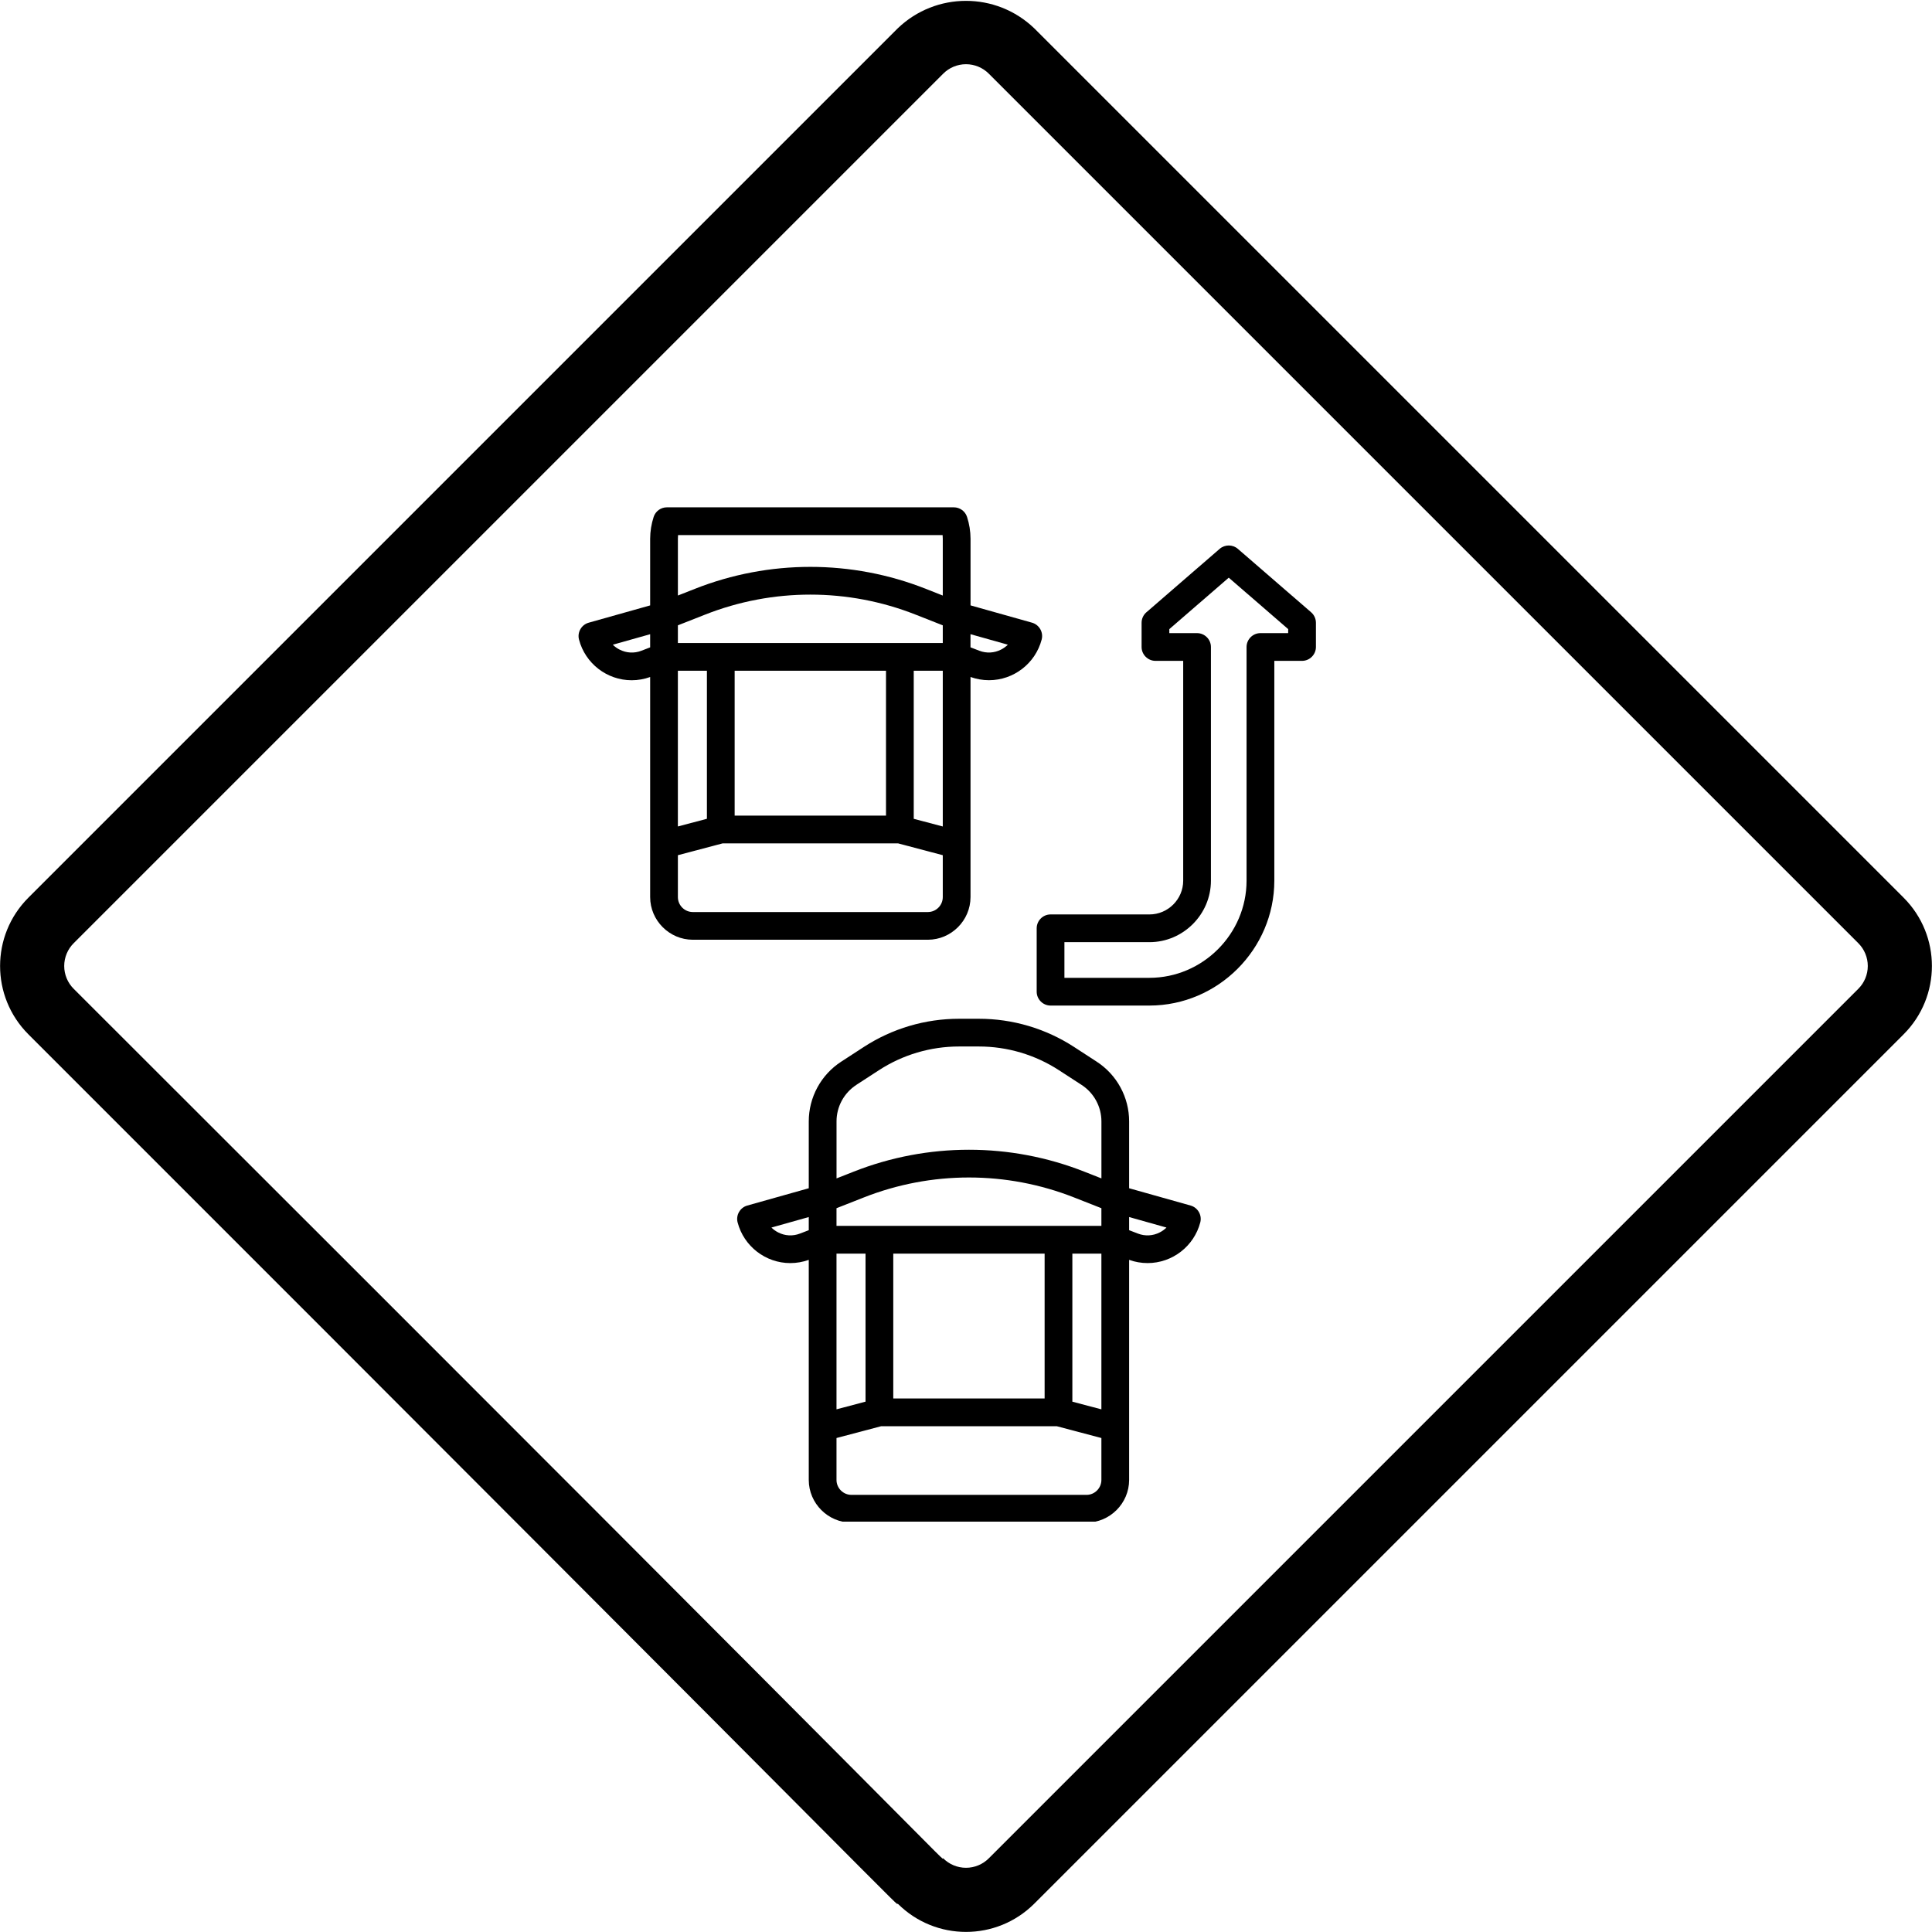 <?xml version="1.0" encoding="UTF-8" standalone="no"?>
<!DOCTYPE svg PUBLIC "-//W3C//DTD SVG 1.1//EN" "http://www.w3.org/Graphics/SVG/1.1/DTD/svg11.dtd">
<svg width="100%" height="100%" viewBox="0 0 512 512" version="1.1" xmlns="http://www.w3.org/2000/svg" xmlns:xlink="http://www.w3.org/1999/xlink" xml:space="preserve" xmlns:serif="http://www.serif.com/" style="fill-rule:evenodd;clip-rule:evenodd;stroke-linejoin:round;stroke-miterlimit:2;">
    <g id="_012---Slippy-Surface" serif:id="012---Slippy-Surface">
        <path id="Shape" d="M274.091,7.509C263.984,-2.2 248.016,-2.2 237.909,7.509L7.509,237.909C-2.473,247.904 -2.473,264.096 7.509,274.091C250.453,516.949 237.056,504.491 237.909,504.491C247.904,514.473 264.096,514.473 274.091,504.491L504.491,274.091C514.473,264.096 514.473,247.904 504.491,237.909L274.091,7.509ZM492.459,262.059L262.059,492.459C260.456,494.074 258.275,494.983 256,494.983C253.725,494.983 251.544,494.074 249.941,492.459C249.088,492.459 262.827,505.003 19.541,262.059C17.926,260.456 17.017,258.275 17.017,256C17.017,253.725 17.926,251.544 19.541,249.941L249.941,19.541C251.544,17.926 253.725,17.017 256,17.017C258.275,17.017 260.456,17.926 262.059,19.541L492.459,249.941C494.074,251.544 494.983,253.725 494.983,256C494.983,258.275 494.074,260.456 492.459,262.059Z" style="fill-rule:nonzero;"/>
        <g transform="matrix(0.525,0,0,0.525,251.029,268.847)">
            <g transform="matrix(1,0,0,1,-256,-256)">
                <clipPath id="_clip1">
                    <rect x="0" y="0" width="512" height="512"/>
                </clipPath>
                <g clip-path="url(#_clip1)">
                    <g>
                        <path d="M378.852,352.448L347.812,343.716L347.812,310.024C347.836,297.821 341.64,286.412 331.392,279.788L320.024,272.4C305.718,263.099 289.012,258.152 271.948,258.164L261.948,258.164C244.89,258.157 228.19,263.103 213.888,272.4L202.52,279.788C192.272,286.412 186.076,297.822 186.1,310.024L186.1,343.716L155.06,352.448C151.41,353.479 149.225,357.295 150.184,360.964C153.335,373.02 164.31,381.496 176.771,381.496C179.952,381.496 183.108,380.944 186.1,379.864L186.1,490.98C186.113,502.781 195.819,512.487 207.62,512.5L326.292,512.5C338.093,512.487 347.799,502.781 347.812,490.98L347.812,379.864C350.801,380.94 353.953,381.491 357.13,381.491C369.592,381.491 380.569,373.019 383.728,360.964C384.689,357.294 382.503,353.477 378.852,352.448ZM333.812,455.324L319.156,451.452L319.156,376.712L333.812,376.712L333.812,455.324ZM305.156,449.84L228.756,449.84L228.756,376.712L305.156,376.712L305.156,449.84ZM214.756,451.44L200.1,455.312L200.1,376.712L214.756,376.712L214.756,451.44ZM333.812,362.712L200.1,362.712L200.1,353.788L213.78,348.404C247.935,334.912 285.977,334.912 320.132,348.404L333.812,353.788L333.812,362.712ZM210.144,291.512L221.508,284.136C233.548,276.313 247.605,272.152 261.964,272.16L271.964,272.16C286.327,272.157 300.386,276.327 312.424,284.16L323.784,291.532C330.054,295.581 333.844,302.56 333.828,310.024L333.828,338.744L325.272,335.376C287.826,320.581 246.118,320.581 208.672,335.376L200.116,338.744L200.116,310.024C200.096,302.563 203.88,295.585 210.144,291.532L210.144,291.512ZM170.632,366C169.386,365.363 168.244,364.539 167.248,363.556L186.1,358.252L186.1,364.892L181.652,366.596C178.067,367.996 174.045,367.779 170.632,366ZM326.292,498.492L207.62,498.492C203.497,498.485 200.107,495.095 200.1,490.972L200.1,469.796L222.668,463.832L311.248,463.832L333.812,469.796L333.812,490.972C333.81,495.098 330.418,498.493 326.292,498.5L326.292,498.492ZM363.28,366C359.868,367.776 355.849,367.995 352.264,366.6L347.812,364.892L347.812,358.252L366.664,363.556C365.669,364.541 364.528,365.365 363.28,366Z" style="fill-rule:nonzero;"/>
                        <path d="M439.688,52.984L402.688,20.956C400.069,18.691 396.143,18.691 393.524,20.956L356.524,52.984C354.988,54.312 354.104,56.245 354.104,58.276L354.104,70.5C354.106,74.339 357.265,77.498 361.104,77.5L375.104,77.5L375.104,188.5C375.093,197.822 367.426,205.489 358.104,205.5L308.148,205.5C304.308,205.5 301.148,208.66 301.148,212.5L301.148,244.5C301.148,248.34 304.308,251.5 308.148,251.5L358.104,251.5C392.651,251.463 421.067,223.047 421.104,188.5L421.104,77.5L435.104,77.5C438.944,77.5 442.104,74.34 442.104,70.5L442.104,58.276C442.106,56.246 441.223,54.313 439.688,52.984ZM428.088,63.5L414.088,63.5C410.249,63.502 407.09,66.661 407.088,70.5L407.088,188.5C407.06,215.37 384.958,237.472 358.088,237.5L315.148,237.5L315.148,219.5L358.104,219.5C375.103,219.48 389.084,205.499 389.104,188.5L389.104,70.5C389.104,66.66 385.944,63.5 382.104,63.5L368.104,63.5L368.104,61.476L398.104,35.508L428.104,61.476L428.088,63.5Z" style="fill-rule:nonzero;"/>
                        <path d="M267.748,196.756L267.748,85.64C270.737,86.717 273.89,87.267 277.067,87.267C289.527,87.267 300.504,78.797 303.664,66.744C304.628,63.078 302.448,59.26 298.8,58.228L267.76,49.496L267.76,15.8C267.74,12.083 267.147,8.392 266,4.856C265.07,1.966 262.36,-0.005 259.324,0L114.464,0C111.427,-0.002 108.72,1.975 107.796,4.868C106.647,8.403 106.054,12.095 106.036,15.812L106.036,49.508L74.996,58.24C71.345,59.267 69.159,63.083 70.12,66.752C73.265,78.809 84.238,87.288 96.699,87.288C99.882,87.288 103.042,86.734 106.036,85.652L106.036,196.756C106.049,208.557 115.755,218.263 127.556,218.276L246.228,218.276C258.029,218.263 267.735,208.557 267.748,196.756ZM225.088,155.62L148.688,155.62L148.688,82.492L225.088,82.492L225.088,155.62ZM134.688,157.22L120.028,161.096L120.028,82.492L134.688,82.492L134.688,157.22ZM253.748,68.492L120.036,68.492L120.036,59.564L133.716,54.18C167.873,40.688 205.915,40.688 240.072,54.18L253.748,59.564L253.748,68.492ZM239.088,82.492L253.748,82.492L253.748,161.104L239.088,157.228L239.088,82.492ZM283.2,71.788C279.791,73.566 275.773,73.784 272.192,72.384L267.736,70.676L267.736,64.036L286.588,69.34C285.592,70.326 284.449,71.151 283.2,71.788ZM120.12,14L253.664,14C253.724,14.608 253.748,15.2 253.748,15.812L253.748,44.532L245.2,41.156C207.752,26.361 166.04,26.361 128.592,41.156L120.04,44.52L120.04,15.8C120.036,15.2 120.064,14.596 120.12,14ZM90.572,71.8C89.322,71.165 88.179,70.339 87.184,69.352L106.036,64.048L106.036,70.688L101.6,72.4C98.01,73.798 93.985,73.574 90.572,71.788L90.572,71.8ZM120.036,196.768L120.036,175.6L142.604,169.636L231.2,169.636L253.748,175.6L253.748,196.772C253.744,200.896 250.352,204.288 246.228,204.292L127.556,204.292C123.429,204.288 120.036,200.891 120.036,196.764C120.036,196.761 120.036,196.759 120.036,196.756L120.036,196.768Z" style="fill-rule:nonzero;"/>
                    </g>
                </g>
            </g>
        </g>
    </g>
</svg>
